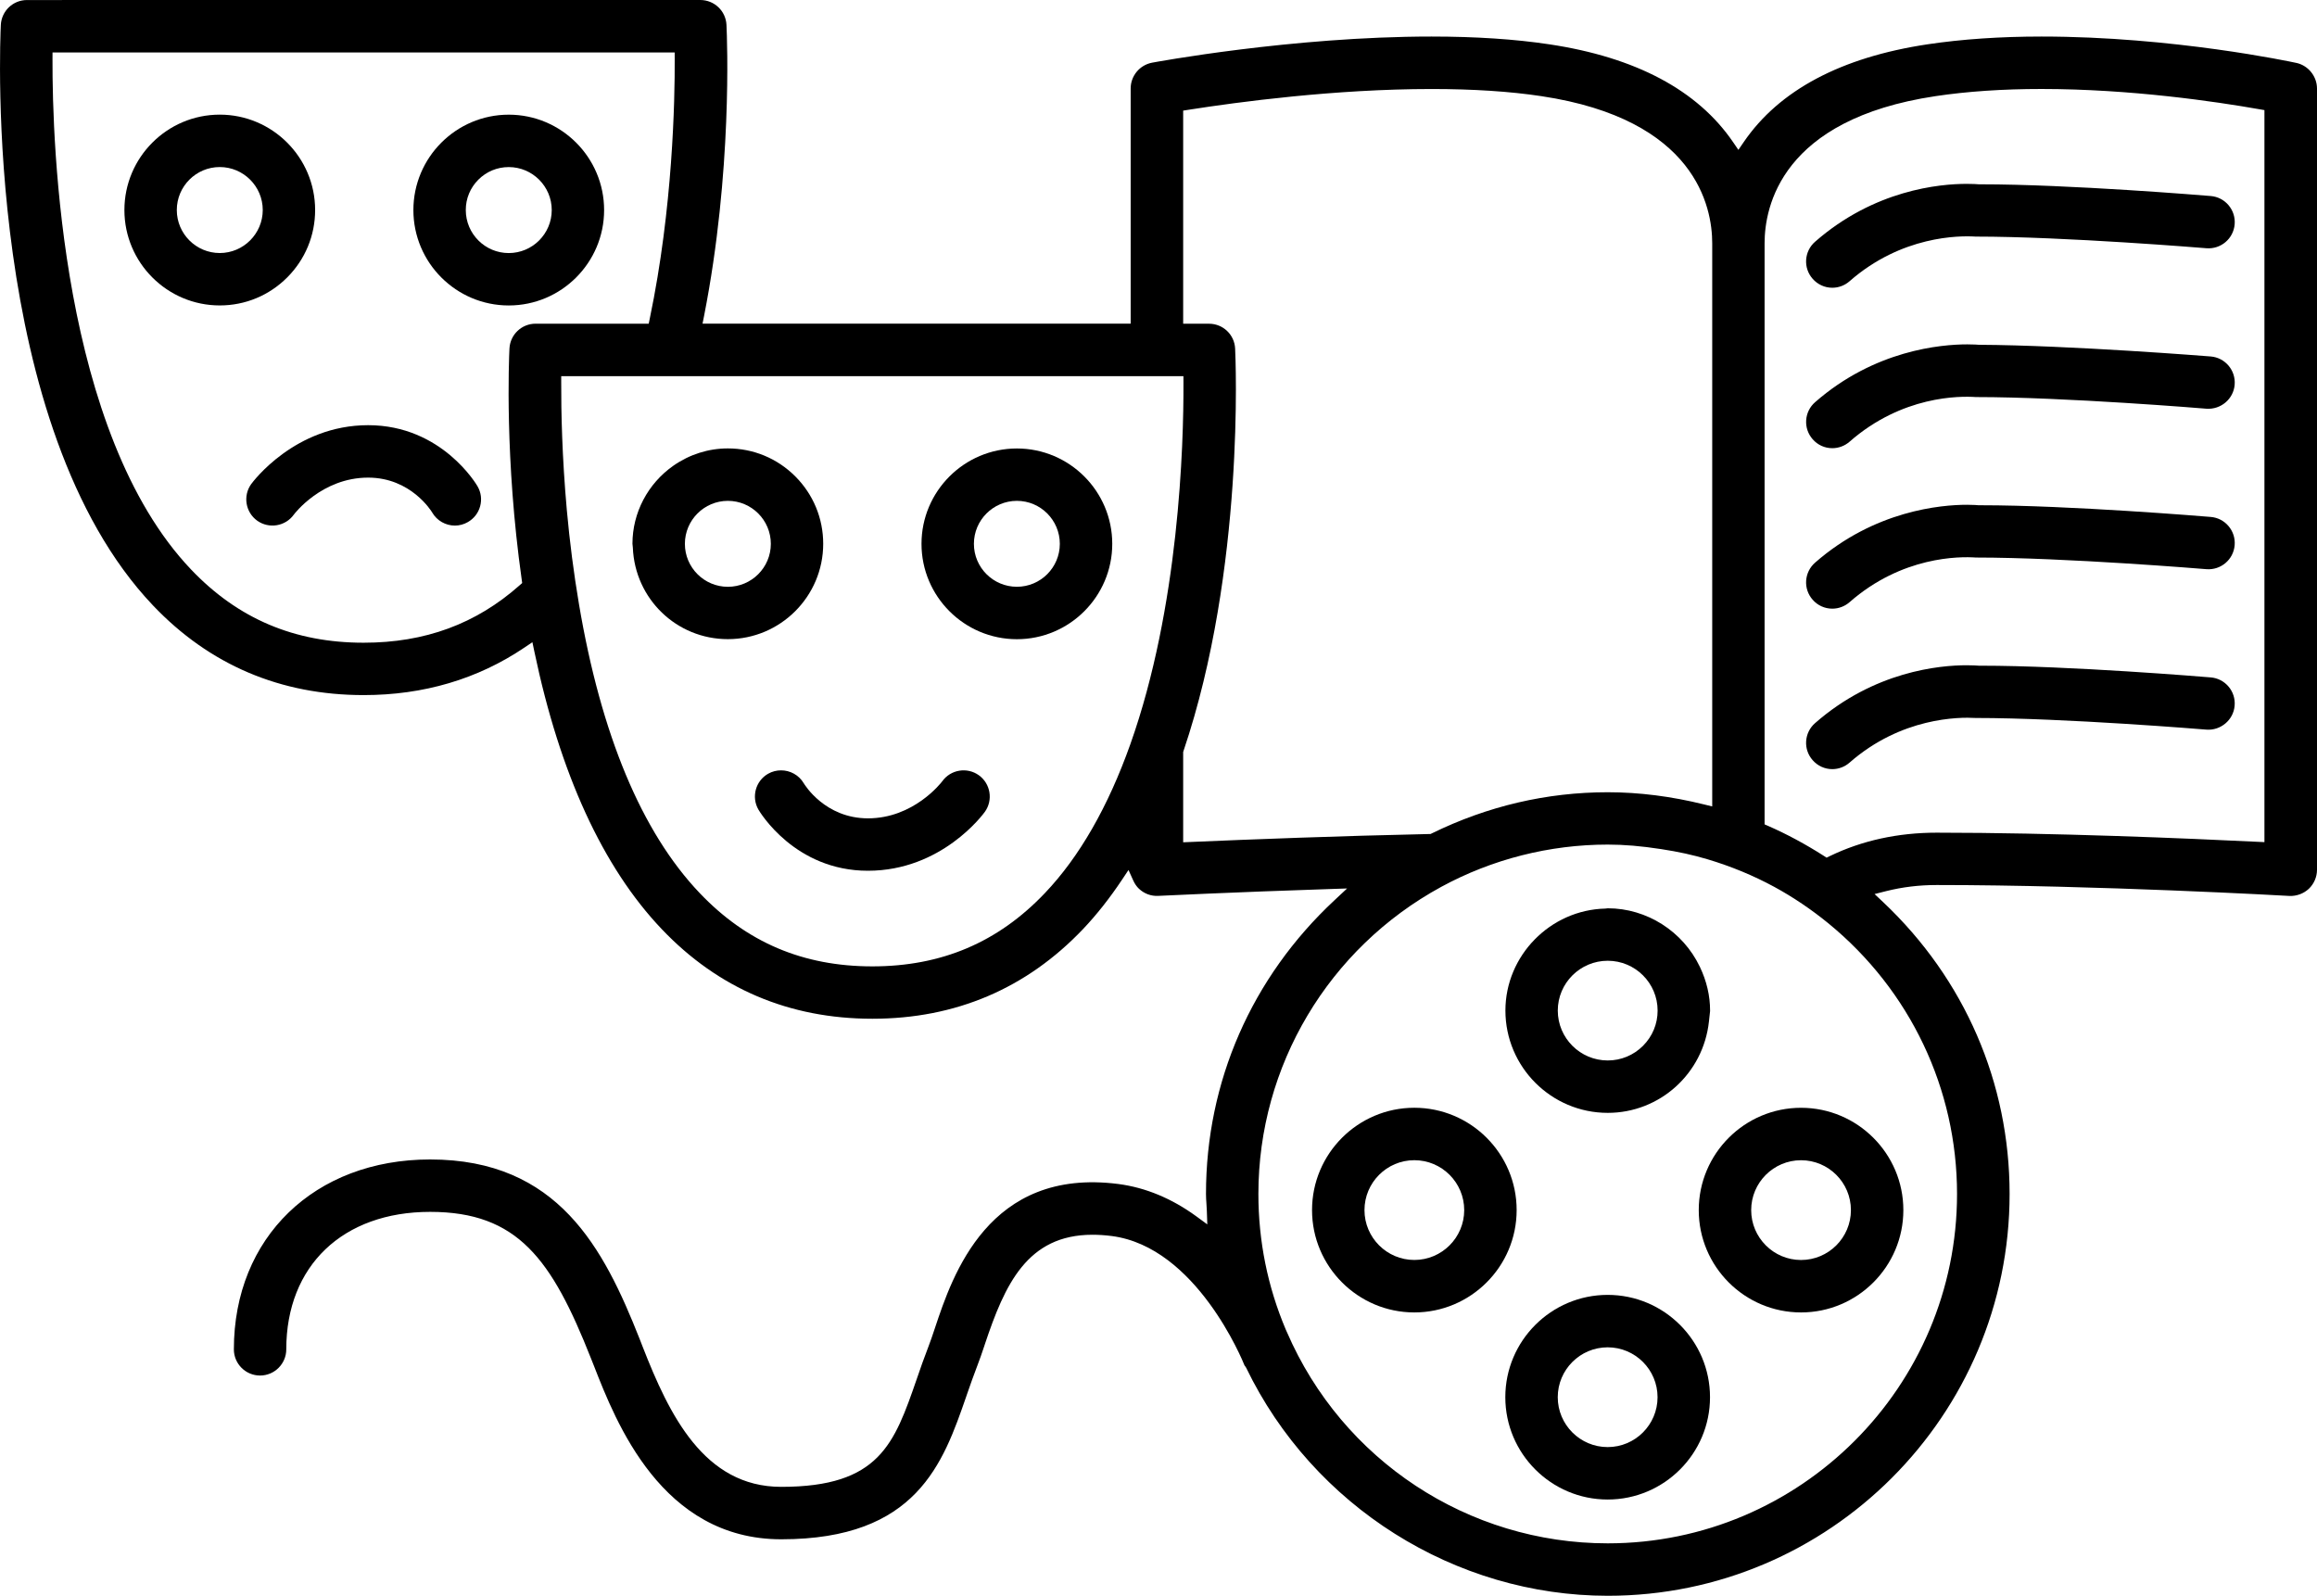 <?xml version="1.0" encoding="utf-8"?>
<svg width="72.6px" height="50px" viewBox="0 0 72.6 50" version="1.1" xmlns:xlink="http://www.w3.org/1999/xlink" xmlns="http://www.w3.org/2000/svg">
  <defs>
    <path d="M8.34798e-16 0L72.6 0L72.6 50L8.34798e-16 50L8.34798e-16 0Z" id="path_1" />
    <clipPath id="mask_1">
      <use xlink:href="#path_1" />
    </clipPath>
  </defs>
  <g id="Group-32">
    <path d="M6.886 7.928C6.144 7.928 5.54 7.324 5.54 6.581C5.54 5.838 6.144 5.234 6.886 5.234C7.628 5.234 8.233 5.838 8.233 6.581C8.232 7.324 7.627 7.928 6.886 7.928M6.886 3.592C5.238 3.592 3.898 4.933 3.898 6.581C3.898 8.229 5.238 9.57 6.886 9.57L6.887 9.57C7.683 9.57 8.433 9.259 8.998 8.694C9.563 8.129 9.874 7.378 9.874 6.581C9.874 4.933 8.533 3.592 6.886 3.592" id="Fill-1" fill="#000000" fill-rule="evenodd" stroke="none" />
    <path d="M15.941 7.929C15.198 7.929 14.595 7.325 14.595 6.582C14.594 6.222 14.734 5.884 14.989 5.629C15.243 5.375 15.581 5.235 15.941 5.235C16.683 5.235 17.288 5.839 17.288 6.582C17.288 7.325 16.683 7.929 15.941 7.929M15.941 3.593C14.293 3.593 12.953 4.934 12.953 6.582C12.953 8.23 14.293 9.571 15.941 9.571C17.588 9.571 18.929 8.23 18.929 6.582C18.929 4.934 17.588 3.593 15.941 3.593" id="Fill-3" fill="#000000" fill-rule="evenodd" stroke="none" />
    <path d="M24.153 17.04C24.153 17.782 23.549 18.386 22.807 18.386C22.065 18.386 21.46 17.782 21.46 17.04C21.46 16.297 22.065 15.693 22.807 15.693C23.549 15.693 24.153 16.297 24.153 17.04M21.1 14.591C20.297 15.153 19.817 16.068 19.817 17.038C19.817 17.052 19.819 17.064 19.821 17.077C19.825 17.103 19.828 17.13 19.829 17.157C19.894 18.766 21.201 20.026 22.806 20.026C24.453 20.026 25.794 18.686 25.794 17.038C25.794 16.242 25.484 15.492 24.919 14.926C24.354 14.361 23.604 14.05 22.807 14.05L22.807 14.05C22.198 14.05 21.608 14.237 21.1 14.591" id="Fill-5" fill="#000000" fill-rule="evenodd" stroke="none" />
    <path d="M31.863 18.385C31.12 18.385 30.516 17.782 30.516 17.04C30.516 16.297 31.12 15.693 31.863 15.693C32.605 15.693 33.208 16.297 33.208 17.04C33.208 17.782 32.605 18.385 31.863 18.385M31.863 14.052C30.215 14.052 28.874 15.392 28.874 17.04C28.874 18.688 30.215 20.028 31.863 20.028C33.51 20.028 34.851 18.688 34.851 17.04C34.851 15.392 33.51 14.052 31.863 14.052" id="Fill-7" fill="#000000" fill-rule="evenodd" stroke="none" />
    <path d="M14.66 16.358C14.851 16.249 14.988 16.072 15.045 15.86C15.102 15.649 15.073 15.428 14.964 15.239C14.951 15.215 13.857 13.322 11.535 13.322L11.535 13.322C9.242 13.322 7.924 15.095 7.869 15.17C7.607 15.537 7.692 16.051 8.06 16.315C8.429 16.577 8.943 16.492 9.206 16.125C9.212 16.116 10.075 14.965 11.535 14.965C12.874 14.965 13.518 16.016 13.544 16.061C13.691 16.313 13.963 16.468 14.254 16.468C14.395 16.468 14.536 16.43 14.66 16.358" id="Fill-9" fill="#000000" fill-rule="evenodd" stroke="none" />
    <path d="M24.067 24.244C23.674 24.469 23.538 24.972 23.763 25.365C23.808 25.442 24.906 27.283 27.195 27.283C29.506 27.283 30.806 25.511 30.86 25.436C31.123 25.068 31.038 24.554 30.67 24.29C30.302 24.027 29.787 24.112 29.524 24.48C29.485 24.532 28.625 25.641 27.195 25.641C25.852 25.639 25.212 24.587 25.185 24.542L25.184 24.541C25.032 24.282 24.756 24.137 24.473 24.137C24.335 24.137 24.195 24.171 24.067 24.244" id="Fill-11" fill="#000000" fill-rule="evenodd" stroke="none" />
    <path d="M61.904 7.413C64.71 7.413 69.095 7.775 69.135 7.778C69.588 7.814 69.983 7.478 70.02 7.028C70.038 6.809 69.97 6.597 69.829 6.43C69.687 6.262 69.489 6.16 69.27 6.142C69.091 6.127 64.846 5.775 62.066 5.775L62.005 5.775C61.95 5.77 61.817 5.761 61.625 5.761C60.771 5.761 58.728 5.949 56.872 7.575C56.706 7.72 56.608 7.92 56.593 8.14C56.579 8.358 56.651 8.569 56.795 8.733C56.951 8.913 57.175 9.016 57.412 9.016C57.611 9.016 57.803 8.944 57.953 8.812C59.584 7.383 61.39 7.38 61.904 7.413" id="Fill-13" fill="#000000" fill-rule="evenodd" stroke="none" />
    <path d="M69.27 11.169C69.228 11.166 64.876 10.818 62.005 10.803C61.979 10.801 61.851 10.79 61.645 10.79C60.82 10.79 58.739 10.968 56.873 12.602C56.707 12.747 56.608 12.948 56.594 13.167C56.58 13.386 56.652 13.596 56.796 13.761C56.951 13.941 57.175 14.043 57.412 14.043C57.611 14.043 57.803 13.971 57.953 13.84C59.599 12.397 61.399 12.405 61.912 12.441L61.915 12.441C64.713 12.441 69.095 12.802 69.135 12.806C69.588 12.838 69.984 12.501 70.02 12.055C70.038 11.837 69.97 11.624 69.829 11.457C69.687 11.29 69.489 11.187 69.27 11.169" id="Fill-15" fill="#000000" fill-rule="evenodd" stroke="none" />
    <path d="M69.27 16.197C69.091 16.182 64.846 15.831 62.066 15.831L61.983 15.83C61.977 15.829 61.852 15.816 61.635 15.816C60.825 15.816 58.741 15.993 56.872 17.63C56.707 17.775 56.608 17.976 56.593 18.195C56.579 18.413 56.651 18.624 56.795 18.789C56.951 18.969 57.175 19.071 57.412 19.071C57.611 19.071 57.803 18.999 57.953 18.868C59.599 17.425 61.399 17.433 61.912 17.469L61.915 17.469C64.713 17.469 69.095 17.83 69.135 17.834C69.588 17.869 69.983 17.533 70.02 17.083C70.038 16.864 69.97 16.652 69.829 16.485C69.687 16.317 69.489 16.215 69.27 16.197" id="Fill-17" fill="#000000" fill-rule="evenodd" stroke="none" />
    <path d="M61.901 22.496C64.71 22.496 69.095 22.858 69.135 22.861C69.582 22.896 69.984 22.557 70.019 22.111C70.038 21.892 69.97 21.68 69.829 21.513C69.687 21.345 69.489 21.243 69.27 21.225C69.091 21.21 64.846 20.858 62.066 20.858L62.005 20.858C61.949 20.854 61.817 20.844 61.625 20.844C60.771 20.844 58.728 21.032 56.872 22.658C56.706 22.803 56.608 23.003 56.593 23.223C56.579 23.441 56.651 23.652 56.795 23.816C56.951 23.996 57.175 24.099 57.412 24.099C57.611 24.099 57.803 24.027 57.953 23.895C59.577 22.472 61.385 22.465 61.901 22.496" id="Fill-19" fill="#000000" fill-rule="evenodd" stroke="none" />
    <path d="M50.374 45.341C49.512 45.341 48.81 44.64 48.81 43.778C48.81 42.916 49.512 42.215 50.374 42.215C51.236 42.215 51.937 42.916 51.937 43.778C51.937 44.64 51.236 45.341 50.374 45.341M50.374 40.572C48.606 40.572 47.167 42.01 47.167 43.778C47.167 45.546 48.606 46.984 50.374 46.984C52.142 46.984 53.581 45.546 53.581 43.778C53.581 42.01 52.142 40.572 50.374 40.572" id="Fill-21" fill="#000000" fill-rule="evenodd" stroke="none" />
    <path d="M51.482 32.768C51.186 33.064 50.794 33.227 50.376 33.227C49.513 33.227 48.811 32.526 48.811 31.664C48.811 30.803 49.513 30.103 50.376 30.103C51.238 30.103 51.939 30.803 51.939 31.664C51.94 32.08 51.777 32.472 51.482 32.768M50.377 28.459C50.343 28.464 50.322 28.467 50.301 28.468C48.574 28.509 47.17 29.943 47.17 31.663C47.17 33.431 48.608 34.869 50.377 34.869C52.006 34.869 53.369 33.639 53.547 32.009L53.583 31.681C53.583 31.675 53.583 31.669 53.583 31.663C53.583 31.2 53.476 30.74 53.264 30.296C52.733 29.18 51.599 28.459 50.377 28.459" id="Fill-23" fill="#000000" fill-rule="evenodd" stroke="none" />
    <path d="M44.316 39.478C43.455 39.478 42.754 38.777 42.754 37.916C42.754 37.053 43.455 36.352 44.316 36.352C45.178 36.352 45.879 37.053 45.879 37.916C45.879 38.777 45.178 39.478 44.316 39.478M44.316 34.709C42.549 34.709 41.111 36.147 41.111 37.915C41.111 39.683 42.549 41.122 44.316 41.122C46.084 41.122 47.522 39.683 47.522 37.915C47.522 36.147 46.084 34.709 44.316 34.709" id="Fill-25" fill="#000000" fill-rule="evenodd" stroke="none" />
    <path d="M56.433 39.479C55.572 39.479 54.871 38.778 54.871 37.916C54.871 37.054 55.572 36.353 56.433 36.353C57.295 36.353 57.996 37.054 57.996 37.916C57.996 38.778 57.295 39.479 56.433 39.479M56.433 34.71C54.665 34.71 53.228 36.148 53.228 37.916C53.228 39.684 54.665 41.122 56.433 41.122C58.201 41.122 59.639 39.684 59.639 37.916C59.639 36.148 58.201 34.71 56.433 34.71" id="Fill-27" fill="#000000" fill-rule="evenodd" stroke="none" />
    <g id="Group-31">
      <path d="M8.34798e-16 0L72.6 0L72.6 50L8.34798e-16 50L8.34798e-16 0Z" id="Clip-30" fill="none" fill-rule="evenodd" stroke="none" />
      <g clip-path="url(#mask_1)">
        <path d="M70.74 26.376C68.556 26.269 64.344 26.09 60.682 26.09C59.469 26.09 58.343 26.336 57.336 26.823L57.233 26.873L57.138 26.811C56.574 26.451 55.994 26.138 55.413 25.883L55.291 25.83L55.291 7.623C55.291 6.478 55.813 3.737 60.643 3.013C61.633 2.864 62.752 2.788 63.969 2.788C66.764 2.788 69.439 3.184 70.784 3.421L70.953 3.45L70.953 26.386L70.74 26.376ZM61.321 37.41L61.321 37.41C61.321 43.446 56.411 48.357 50.376 48.357C46.006 48.357 42.06 45.758 40.323 41.736L40.311 41.71C40.303 41.694 40.296 41.678 40.289 41.661C39.719 40.315 39.43 38.885 39.43 37.409C39.43 33.398 41.625 29.712 45.16 27.787C46.751 26.921 48.555 26.463 50.376 26.463C50.889 26.463 51.421 26.508 52.052 26.605C52.584 26.686 53.059 26.79 53.505 26.924C54.239 27.143 54.942 27.434 55.593 27.787C56.181 28.107 56.753 28.492 57.293 28.933C59.853 31.03 61.321 34.12 61.321 37.41L61.321 37.41ZM37.285 26.382L37.073 26.391L37.073 23.562L37.083 23.531C39.012 17.833 38.715 11.201 38.701 10.921C38.68 10.485 38.321 10.143 37.882 10.143L37.073 10.143L37.073 3.466L37.245 3.439C38.792 3.196 41.837 2.789 44.857 2.789C46.156 2.789 47.315 2.864 48.299 3.013C53.129 3.738 53.65 6.478 53.65 7.623L53.65 25.268L53.398 25.206C52.376 24.952 51.36 24.823 50.377 24.823C48.465 24.823 46.61 25.257 44.866 26.111L44.825 26.131L44.78 26.132C42.01 26.191 39.175 26.3 37.285 26.382L37.285 26.382ZM35.418 23.317L35.418 23.317C34.721 25.279 33.821 26.848 32.743 27.98C31.273 29.527 29.503 30.279 27.333 30.279C25.164 30.279 23.395 29.527 21.924 27.982C20.106 26.073 18.833 23.024 18.14 18.921C17.977 17.957 17.85 16.97 17.761 15.986C17.61 14.303 17.582 12.883 17.585 11.988L17.585 11.786L37.081 11.786L37.082 11.988C37.09 13.962 36.944 19.019 35.418 23.317L35.418 23.317ZM15.963 10.921C15.946 11.263 15.813 14.383 16.347 18.16L16.362 18.268L16.28 18.34C14.915 19.55 13.317 20.138 11.394 20.138L11.394 20.138C9.225 20.138 7.456 19.387 5.985 17.842C1.921 13.572 1.636 4.519 1.645 1.846L1.646 1.643L21.14 1.643L21.141 1.845C21.147 3.139 21.083 6.521 20.36 9.98L20.327 10.142L16.783 10.142C16.345 10.142 15.985 10.484 15.963 10.921L15.963 10.921ZM72.6 2.772C72.598 2.394 72.333 2.061 71.967 1.974L71.946 1.97C71.79 1.936 68.085 1.145 63.969 1.145C62.678 1.145 61.477 1.227 60.399 1.388C57.688 1.795 55.749 2.825 54.638 4.45L54.47 4.696L54.302 4.45C53.19 2.825 51.252 1.794 48.542 1.388C47.474 1.227 46.233 1.145 44.855 1.145C40.48 1.145 36.143 1.956 36.099 1.964C35.71 2.038 35.428 2.377 35.428 2.772L35.428 10.141L22.013 10.141L22.061 9.899C22.95 5.382 22.785 1.236 22.763 0.778C22.741 0.342 22.381 -0 21.942 -0L0.846 0.001C0.408 0.001 0.048 0.343 0.026 0.78C0.001 1.291 -0.531 13.369 4.794 18.97C6.567 20.834 8.788 21.779 11.395 21.779C13.273 21.779 14.967 21.278 16.431 20.291L16.682 20.122L16.744 20.418C17.546 24.246 18.888 27.171 20.734 29.111C22.507 30.975 24.727 31.92 27.335 31.92C29.94 31.92 32.161 30.975 33.935 29.111C34.36 28.664 34.771 28.143 35.157 27.564L35.36 27.259L35.511 27.593C35.557 27.693 35.615 27.778 35.686 27.845C35.852 28.002 36.068 28.082 36.292 28.07C36.306 28.07 38.66 27.954 41.668 27.856L42.209 27.838L41.813 28.208C39.217 30.627 37.788 33.894 37.788 37.408C37.788 37.512 37.795 37.614 37.802 37.716C37.807 37.792 37.812 37.868 37.815 37.945L37.829 38.363L37.492 38.116C36.722 37.553 35.898 37.21 35.044 37.098C30.974 36.574 29.842 39.97 29.298 41.602C29.221 41.833 29.157 42.023 29.093 42.188C28.958 42.534 28.837 42.882 28.725 43.209C28.02 45.243 27.555 46.587 24.478 46.587C22.056 46.587 20.967 44.321 20.137 42.197L20.041 41.95C18.917 39.107 17.484 36.329 13.477 36.329C9.856 36.329 7.328 38.776 7.328 42.279C7.328 42.731 7.696 43.099 8.149 43.099C8.601 43.099 8.97 42.731 8.97 42.279C8.97 39.662 10.739 37.971 13.477 37.971C16.22 37.971 17.287 39.45 18.515 42.556L18.609 42.792C19.299 44.559 20.732 48.23 24.48 48.23C28.727 48.23 29.551 45.849 30.279 43.747L30.308 43.662C30.408 43.376 30.511 43.08 30.625 42.786C30.693 42.613 30.764 42.403 30.839 42.181L30.858 42.123C31.485 40.246 32.185 38.688 34.233 38.688C34.422 38.688 34.623 38.701 34.836 38.728C37.484 39.072 38.936 42.632 38.996 42.783C39.02 42.812 39.035 42.834 39.048 42.858C41.147 47.2 45.594 50 50.38 50C57.321 50 62.968 44.352 62.968 37.409C62.968 33.926 61.561 30.679 59.007 28.267L58.737 28.013L59.097 27.922C59.611 27.793 60.132 27.73 60.687 27.73C65.673 27.73 71.684 28.068 71.735 28.072C71.957 28.082 72.18 28.001 72.344 27.848C72.506 27.694 72.6 27.477 72.6 27.252L72.6 2.772Z" id="Fill-29" fill="#000000" fill-rule="evenodd" stroke="none" />
      </g>
    </g>
  </g>
</svg>